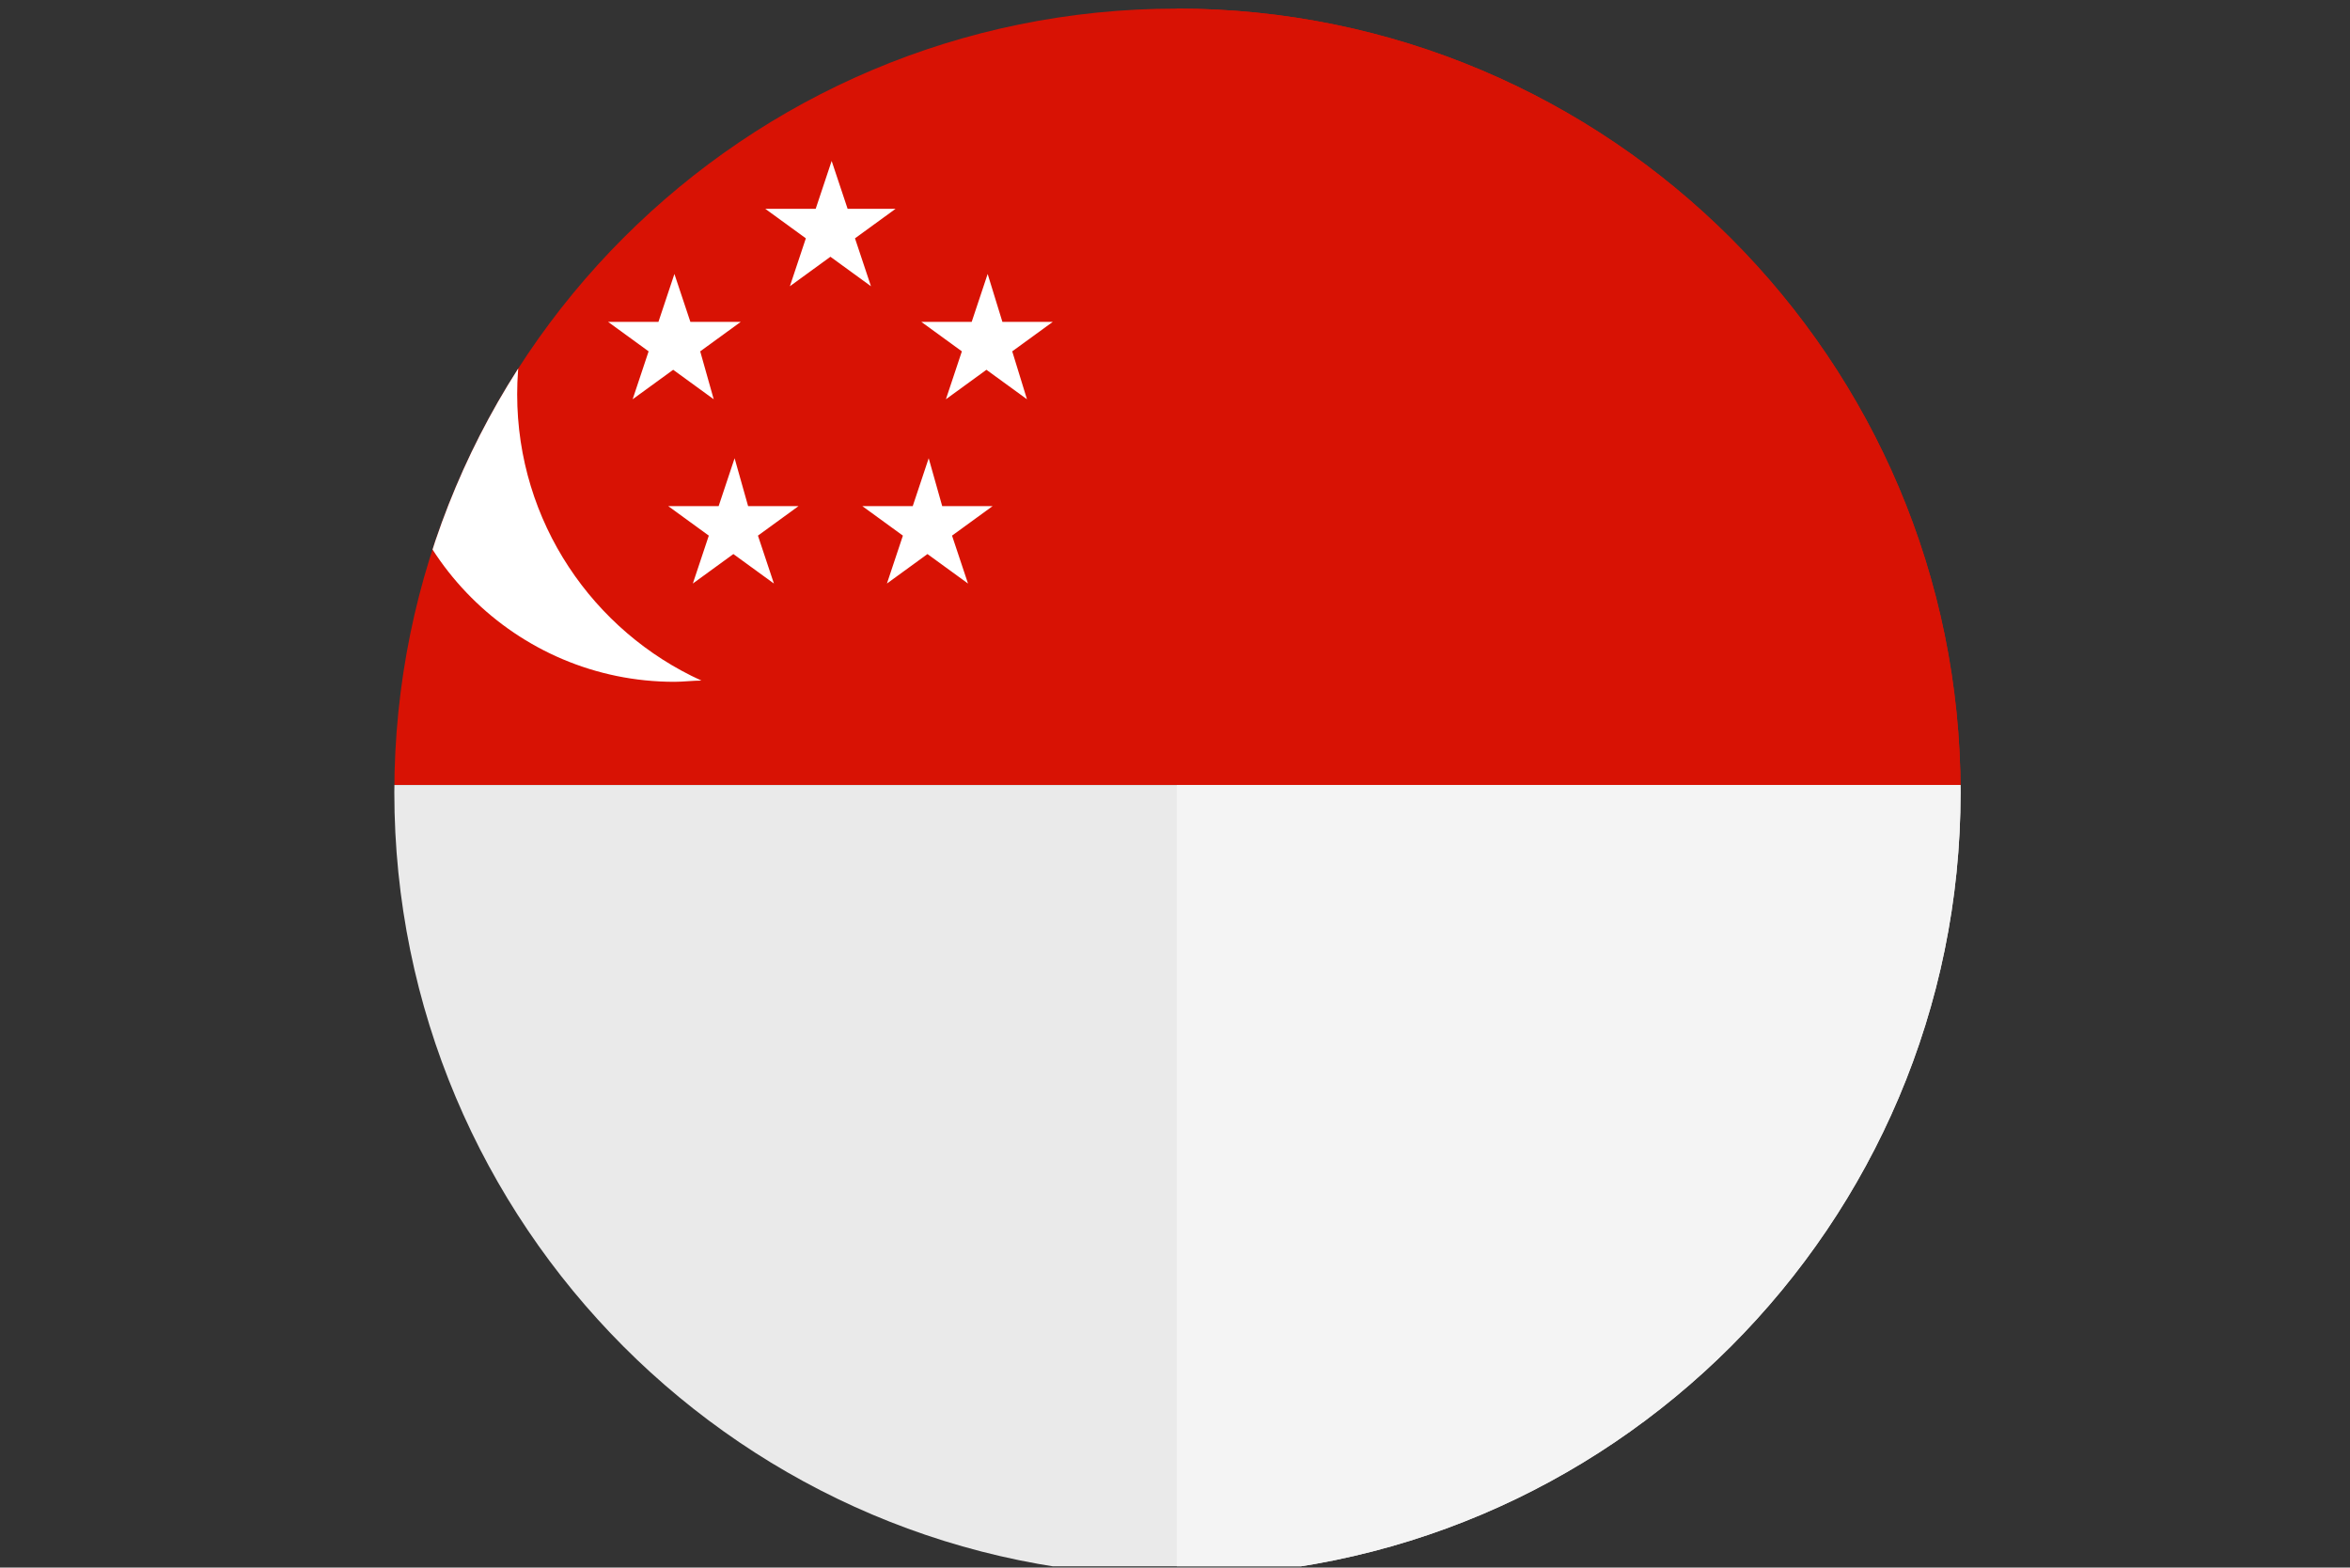 <svg xmlns="http://www.w3.org/2000/svg" xmlns:xlink="http://www.w3.org/1999/xlink" width="191.3" height="127.6" viewBox="0 0 191.3 127.6"><rect x="0" y="0" width="191.3" height="127.6" fill="#333333" stroke="none"/><style type="text/css">.st0{clip-path:url(#SVGID_2_);} .st1{fill:#D81204;} .st2{fill:#EAEAEA;} .st3{fill:#FFFFFF;} .st4{clip-path:url(#SVGID_4_);} .st5{clip-path:url(#SVGID_6_);} .st6{fill:#F4F4F4;}</style><defs><path id="SVGID_1_" d="M95.8.7c35.2 0 63.8 28.6 63.8 63.8 0 35.2-28.6 63.8-63.8 63.8S32.1 99.7 32.1 64.5C32.1 29.2 60.6.7 95.8.7z"/></defs><clipPath id="SVGID_2_"><use xlink:href="#SVGID_1_" overflow="visible"/></clipPath><g class="st0"><path class="st1" d="M14.7.3h190.7v63.6H14.7z"/><path class="st2" d="M14.7 63.9h190.7v63.6H14.7z"/><path class="st3" d="M54.9 8.7C42 8.7 31.5 19.2 31.5 32.1 31.5 45 42 55.5 54.9 55.5c.7 0 1.5-.1 2.2-.1-8.8-4-15-12.9-15-23.3 0-10.3 6.1-19.3 15-23.3-.7 0-1.5-.1-2.2-.1zm12.8 4.4L66.4 17h-4.1l3.3 2.4-1.3 3.9 3.3-2.4 3.3 2.4-1.3-3.9 3.3-2.4H69l-1.3-3.9zm-12.8 9.2l-1.3 3.9h-4.1l3.3 2.4-1.3 3.9 3.3-2.4 3.3 2.4-1.1-3.9 3.3-2.4h-4.1l-1.3-3.9zm25.5 0l-1.3 3.9H75l3.3 2.4-1.3 3.9 3.3-2.4 3.3 2.4-1.2-3.9 3.3-2.4h-4.1l-1.2-3.9zm-20.6 15l-1.3 3.9h-4.1l3.3 2.4-1.3 3.9 3.3-2.4 3.3 2.4-1.3-3.9 3.3-2.4h-4.1l-1.1-3.9zm15.8 0l-1.3 3.9h-4.1l3.3 2.4-1.3 3.9 3.3-2.4 3.3 2.4-1.3-3.9 3.3-2.4h-4.1l-1.1-3.9z"/><path class="st1" d="M14.7 63.9M14.7 63.9"/></g><defs><path id="SVGID_3_" d="M95.8.7c35.2 0 63.8 28.6 63.8 63.8 0 35.2-28.6 63.8-63.8 63.8V.7z"/></defs><clipPath id="SVGID_4_"><use xlink:href="#SVGID_3_" overflow="visible"/></clipPath><g class="st4"><defs><path id="SVGID_5_" d="M95.8.7c35.2 0 63.8 28.6 63.8 63.8 0 35.2-28.6 63.8-63.8 63.8S32.1 99.7 32.1 64.5C32.1 29.2 60.6.7 95.8.7z"/></defs><clipPath id="SVGID_6_"><use xlink:href="#SVGID_5_" overflow="visible"/></clipPath><g class="st5"><path class="st1" d="M14.7.3h190.7v63.6H14.7z"/><path class="st6" d="M14.7 63.9h190.7v63.6H14.7z"/><path class="st3" d="M54.9 8.7C42 8.7 31.5 19.2 31.5 32.1 31.5 45 42 55.5 54.9 55.5c.7 0 1.5-.1 2.2-.1-8.8-4-15-12.9-15-23.3 0-10.3 6.1-19.3 15-23.3-.7 0-1.5-.1-2.2-.1zm12.8 4.4L66.4 17h-4.1l3.3 2.4-1.3 3.9 3.3-2.4 3.3 2.4-1.3-3.9 3.3-2.4H69l-1.3-3.9zm-12.8 9.2l-1.3 3.9h-4.1l3.3 2.4-1.3 3.9 3.3-2.4 3.3 2.4-1.1-3.9 3.3-2.4h-4.1l-1.3-3.9zm25.5 0l-1.3 3.9H75l3.3 2.4-1.3 3.9 3.3-2.4 3.3 2.4-1.2-3.9 3.3-2.4h-4.1l-1.2-3.9zm-20.6 15l-1.3 3.9h-4.1l3.3 2.4-1.3 3.9 3.3-2.4 3.3 2.4-1.3-3.9 3.3-2.4h-4.1l-1.1-3.9zm15.8 0l-1.3 3.9h-4.1l3.3 2.4-1.3 3.9 3.3-2.4 3.3 2.4-1.3-3.9 3.3-2.4h-4.1l-1.1-3.9z"/><path class="st1" d="M14.7 63.9M14.7 63.9"/></g></g></svg>